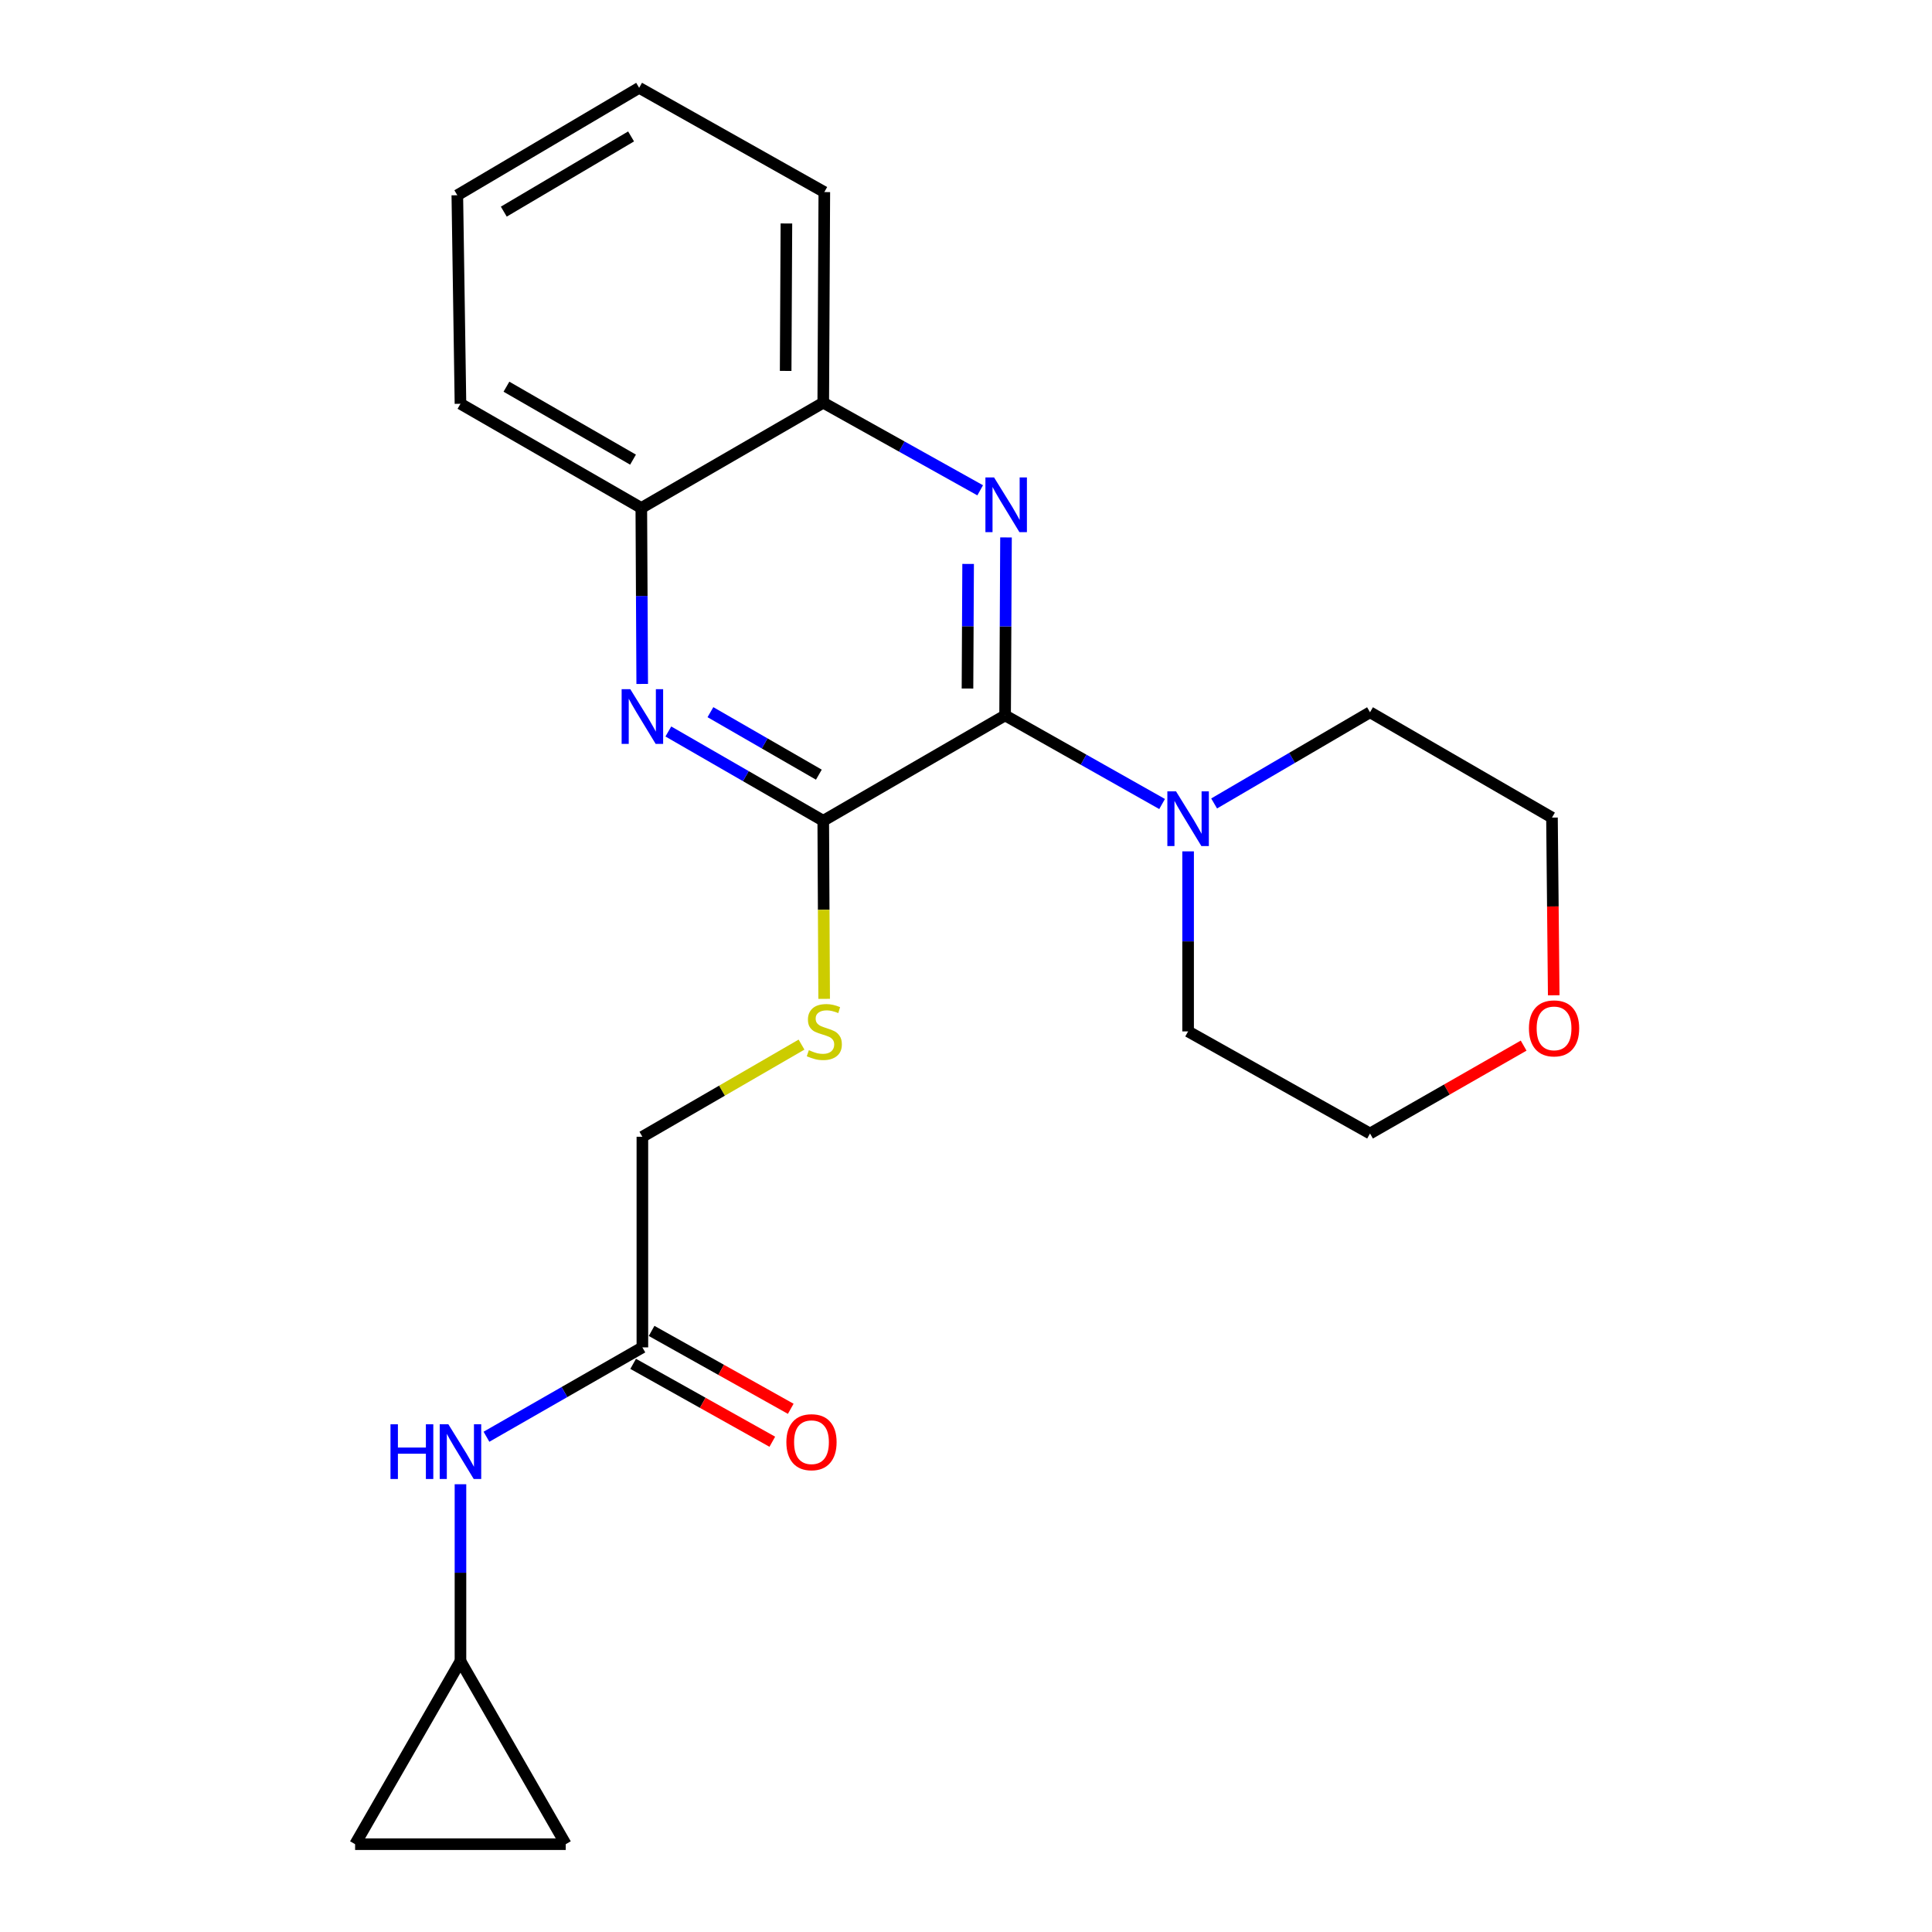 <?xml version='1.0' encoding='iso-8859-1'?>
<svg version='1.1' baseProfile='full'
              xmlns='http://www.w3.org/2000/svg'
                      xmlns:rdkit='http://www.rdkit.org/xml'
                      xmlns:xlink='http://www.w3.org/1999/xlink'
                  xml:space='preserve'
width='1000px' height='1000px' viewBox='0 0 1000 1000'>
<!-- END OF HEADER -->
<rect style='opacity:1.0;fill:#FFFFFF;stroke:none' width='1000' height='1000' x='0' y='0'> </rect>
<path class='bond-0' d='M 520.238,370.294 L 520.472,324.233' style='fill:none;fill-rule:evenodd;stroke:#000000;stroke-width:6px;stroke-linecap:butt;stroke-linejoin:miter;stroke-opacity:1' />
<path class='bond-0' d='M 520.472,324.233 L 520.706,278.172' style='fill:none;fill-rule:evenodd;stroke:#0000FF;stroke-width:6px;stroke-linecap:butt;stroke-linejoin:miter;stroke-opacity:1' />
<path class='bond-0' d='M 500.771,356.377 L 500.935,324.134' style='fill:none;fill-rule:evenodd;stroke:#000000;stroke-width:6px;stroke-linecap:butt;stroke-linejoin:miter;stroke-opacity:1' />
<path class='bond-0' d='M 500.935,324.134 L 501.099,291.891' style='fill:none;fill-rule:evenodd;stroke:#0000FF;stroke-width:6px;stroke-linecap:butt;stroke-linejoin:miter;stroke-opacity:1' />
<path class='bond-1' d='M 520.238,370.294 L 426.112,424.825' style='fill:none;fill-rule:evenodd;stroke:#000000;stroke-width:6px;stroke-linecap:butt;stroke-linejoin:miter;stroke-opacity:1' />
<path class='bond-3' d='M 520.238,370.294 L 560.87,393.225' style='fill:none;fill-rule:evenodd;stroke:#000000;stroke-width:6px;stroke-linecap:butt;stroke-linejoin:miter;stroke-opacity:1' />
<path class='bond-3' d='M 560.87,393.225 L 601.502,416.155' style='fill:none;fill-rule:evenodd;stroke:#0000FF;stroke-width:6px;stroke-linecap:butt;stroke-linejoin:miter;stroke-opacity:1' />
<path class='bond-4' d='M 507.341,253.779 L 466.727,231.109' style='fill:none;fill-rule:evenodd;stroke:#0000FF;stroke-width:6px;stroke-linecap:butt;stroke-linejoin:miter;stroke-opacity:1' />
<path class='bond-4' d='M 466.727,231.109 L 426.112,208.439' style='fill:none;fill-rule:evenodd;stroke:#000000;stroke-width:6px;stroke-linecap:butt;stroke-linejoin:miter;stroke-opacity:1' />
<path class='bond-2' d='M 426.112,424.825 L 386.025,401.721' style='fill:none;fill-rule:evenodd;stroke:#000000;stroke-width:6px;stroke-linecap:butt;stroke-linejoin:miter;stroke-opacity:1' />
<path class='bond-2' d='M 386.025,401.721 L 345.937,378.616' style='fill:none;fill-rule:evenodd;stroke:#0000FF;stroke-width:6px;stroke-linecap:butt;stroke-linejoin:miter;stroke-opacity:1' />
<path class='bond-2' d='M 423.842,400.967 L 395.781,384.794' style='fill:none;fill-rule:evenodd;stroke:#000000;stroke-width:6px;stroke-linecap:butt;stroke-linejoin:miter;stroke-opacity:1' />
<path class='bond-2' d='M 395.781,384.794 L 367.719,368.621' style='fill:none;fill-rule:evenodd;stroke:#0000FF;stroke-width:6px;stroke-linecap:butt;stroke-linejoin:miter;stroke-opacity:1' />
<path class='bond-5' d='M 426.112,424.825 L 426.346,470.916' style='fill:none;fill-rule:evenodd;stroke:#000000;stroke-width:6px;stroke-linecap:butt;stroke-linejoin:miter;stroke-opacity:1' />
<path class='bond-5' d='M 426.346,470.916 L 426.58,517.008' style='fill:none;fill-rule:evenodd;stroke:#CCCC00;stroke-width:6px;stroke-linecap:butt;stroke-linejoin:miter;stroke-opacity:1' />
<path class='bond-6' d='M 332.41,354.011 L 332.176,308.468' style='fill:none;fill-rule:evenodd;stroke:#0000FF;stroke-width:6px;stroke-linecap:butt;stroke-linejoin:miter;stroke-opacity:1' />
<path class='bond-6' d='M 332.176,308.468 L 331.942,262.926' style='fill:none;fill-rule:evenodd;stroke:#000000;stroke-width:6px;stroke-linecap:butt;stroke-linejoin:miter;stroke-opacity:1' />
<path class='bond-15' d='M 614.961,440.663 L 614.961,487.258' style='fill:none;fill-rule:evenodd;stroke:#0000FF;stroke-width:6px;stroke-linecap:butt;stroke-linejoin:miter;stroke-opacity:1' />
<path class='bond-15' d='M 614.961,487.258 L 614.961,533.854' style='fill:none;fill-rule:evenodd;stroke:#000000;stroke-width:6px;stroke-linecap:butt;stroke-linejoin:miter;stroke-opacity:1' />
<path class='bond-16' d='M 628.429,415.872 L 668.774,392.269' style='fill:none;fill-rule:evenodd;stroke:#0000FF;stroke-width:6px;stroke-linecap:butt;stroke-linejoin:miter;stroke-opacity:1' />
<path class='bond-16' d='M 668.774,392.269 L 709.12,368.666' style='fill:none;fill-rule:evenodd;stroke:#000000;stroke-width:6px;stroke-linecap:butt;stroke-linejoin:miter;stroke-opacity:1' />
<path class='bond-17' d='M 426.112,208.439 L 426.666,99.421' style='fill:none;fill-rule:evenodd;stroke:#000000;stroke-width:6px;stroke-linecap:butt;stroke-linejoin:miter;stroke-opacity:1' />
<path class='bond-17' d='M 406.658,191.987 L 407.046,115.674' style='fill:none;fill-rule:evenodd;stroke:#000000;stroke-width:6px;stroke-linecap:butt;stroke-linejoin:miter;stroke-opacity:1' />
<path class='bond-24' d='M 426.112,208.439 L 331.942,262.926' style='fill:none;fill-rule:evenodd;stroke:#000000;stroke-width:6px;stroke-linecap:butt;stroke-linejoin:miter;stroke-opacity:1' />
<path class='bond-14' d='M 414.865,540.687 L 373.681,564.536' style='fill:none;fill-rule:evenodd;stroke:#CCCC00;stroke-width:6px;stroke-linecap:butt;stroke-linejoin:miter;stroke-opacity:1' />
<path class='bond-14' d='M 373.681,564.536 L 332.496,588.384' style='fill:none;fill-rule:evenodd;stroke:#000000;stroke-width:6px;stroke-linecap:butt;stroke-linejoin:miter;stroke-opacity:1' />
<path class='bond-20' d='M 331.942,262.926 L 238.337,208.992' style='fill:none;fill-rule:evenodd;stroke:#000000;stroke-width:6px;stroke-linecap:butt;stroke-linejoin:miter;stroke-opacity:1' />
<path class='bond-20' d='M 327.655,237.908 L 262.132,200.154' style='fill:none;fill-rule:evenodd;stroke:#000000;stroke-width:6px;stroke-linecap:butt;stroke-linejoin:miter;stroke-opacity:1' />
<path class='bond-7' d='M 238.337,859.811 L 238.337,814.026' style='fill:none;fill-rule:evenodd;stroke:#000000;stroke-width:6px;stroke-linecap:butt;stroke-linejoin:miter;stroke-opacity:1' />
<path class='bond-7' d='M 238.337,814.026 L 238.337,768.24' style='fill:none;fill-rule:evenodd;stroke:#0000FF;stroke-width:6px;stroke-linecap:butt;stroke-linejoin:miter;stroke-opacity:1' />
<path class='bond-10' d='M 238.337,859.811 L 183.806,954.545' style='fill:none;fill-rule:evenodd;stroke:#000000;stroke-width:6px;stroke-linecap:butt;stroke-linejoin:miter;stroke-opacity:1' />
<path class='bond-11' d='M 238.337,859.811 L 292.824,954.545' style='fill:none;fill-rule:evenodd;stroke:#000000;stroke-width:6px;stroke-linecap:butt;stroke-linejoin:miter;stroke-opacity:1' />
<path class='bond-8' d='M 332.496,697.402 L 332.496,588.384' style='fill:none;fill-rule:evenodd;stroke:#000000;stroke-width:6px;stroke-linecap:butt;stroke-linejoin:miter;stroke-opacity:1' />
<path class='bond-9' d='M 332.496,697.402 L 292.143,720.53' style='fill:none;fill-rule:evenodd;stroke:#000000;stroke-width:6px;stroke-linecap:butt;stroke-linejoin:miter;stroke-opacity:1' />
<path class='bond-9' d='M 292.143,720.53 L 251.79,743.658' style='fill:none;fill-rule:evenodd;stroke:#0000FF;stroke-width:6px;stroke-linecap:butt;stroke-linejoin:miter;stroke-opacity:1' />
<path class='bond-12' d='M 327.724,705.926 L 363.734,726.084' style='fill:none;fill-rule:evenodd;stroke:#000000;stroke-width:6px;stroke-linecap:butt;stroke-linejoin:miter;stroke-opacity:1' />
<path class='bond-12' d='M 363.734,726.084 L 399.744,746.241' style='fill:none;fill-rule:evenodd;stroke:#FF0000;stroke-width:6px;stroke-linecap:butt;stroke-linejoin:miter;stroke-opacity:1' />
<path class='bond-12' d='M 337.267,688.878 L 373.277,709.036' style='fill:none;fill-rule:evenodd;stroke:#000000;stroke-width:6px;stroke-linecap:butt;stroke-linejoin:miter;stroke-opacity:1' />
<path class='bond-12' d='M 373.277,709.036 L 409.287,729.193' style='fill:none;fill-rule:evenodd;stroke:#FF0000;stroke-width:6px;stroke-linecap:butt;stroke-linejoin:miter;stroke-opacity:1' />
<path class='bond-26' d='M 183.806,954.545 L 292.824,954.545' style='fill:none;fill-rule:evenodd;stroke:#000000;stroke-width:6px;stroke-linecap:butt;stroke-linejoin:miter;stroke-opacity:1' />
<path class='bond-13' d='M 804.207,515.158 L 803.754,469.172' style='fill:none;fill-rule:evenodd;stroke:#FF0000;stroke-width:6px;stroke-linecap:butt;stroke-linejoin:miter;stroke-opacity:1' />
<path class='bond-13' d='M 803.754,469.172 L 803.301,423.186' style='fill:none;fill-rule:evenodd;stroke:#000000;stroke-width:6px;stroke-linecap:butt;stroke-linejoin:miter;stroke-opacity:1' />
<path class='bond-23' d='M 788.632,541.211 L 748.876,563.957' style='fill:none;fill-rule:evenodd;stroke:#FF0000;stroke-width:6px;stroke-linecap:butt;stroke-linejoin:miter;stroke-opacity:1' />
<path class='bond-23' d='M 748.876,563.957 L 709.12,586.702' style='fill:none;fill-rule:evenodd;stroke:#000000;stroke-width:6px;stroke-linecap:butt;stroke-linejoin:miter;stroke-opacity:1' />
<path class='bond-19' d='M 614.961,533.854 L 709.12,586.702' style='fill:none;fill-rule:evenodd;stroke:#000000;stroke-width:6px;stroke-linecap:butt;stroke-linejoin:miter;stroke-opacity:1' />
<path class='bond-18' d='M 709.12,368.666 L 803.301,423.186' style='fill:none;fill-rule:evenodd;stroke:#000000;stroke-width:6px;stroke-linecap:butt;stroke-linejoin:miter;stroke-opacity:1' />
<path class='bond-21' d='M 426.666,99.421 L 330.824,45.455' style='fill:none;fill-rule:evenodd;stroke:#000000;stroke-width:6px;stroke-linecap:butt;stroke-linejoin:miter;stroke-opacity:1' />
<path class='bond-22' d='M 238.337,208.992 L 236.709,101.06' style='fill:none;fill-rule:evenodd;stroke:#000000;stroke-width:6px;stroke-linecap:butt;stroke-linejoin:miter;stroke-opacity:1' />
<path class='bond-25' d='M 330.824,45.455 L 236.709,101.06' style='fill:none;fill-rule:evenodd;stroke:#000000;stroke-width:6px;stroke-linecap:butt;stroke-linejoin:miter;stroke-opacity:1' />
<path class='bond-25' d='M 326.645,70.616 L 260.764,109.54' style='fill:none;fill-rule:evenodd;stroke:#000000;stroke-width:6px;stroke-linecap:butt;stroke-linejoin:miter;stroke-opacity:1' />
<path  class='atom-1' d='M 514.532 247.127
L 523.812 262.127
Q 524.732 263.607, 526.212 266.287
Q 527.692 268.967, 527.772 269.127
L 527.772 247.127
L 531.532 247.127
L 531.532 275.447
L 527.652 275.447
L 517.692 259.047
Q 516.532 257.127, 515.292 254.927
Q 514.092 252.727, 513.732 252.047
L 513.732 275.447
L 510.052 275.447
L 510.052 247.127
L 514.532 247.127
' fill='#0000FF'/>
<path  class='atom-3' d='M 326.236 356.709
L 335.516 371.709
Q 336.436 373.189, 337.916 375.869
Q 339.396 378.549, 339.476 378.709
L 339.476 356.709
L 343.236 356.709
L 343.236 385.029
L 339.356 385.029
L 329.396 368.629
Q 328.236 366.709, 326.996 364.509
Q 325.796 362.309, 325.436 361.629
L 325.436 385.029
L 321.756 385.029
L 321.756 356.709
L 326.236 356.709
' fill='#0000FF'/>
<path  class='atom-4' d='M 608.701 409.59
L 617.981 424.59
Q 618.901 426.07, 620.381 428.75
Q 621.861 431.43, 621.941 431.59
L 621.941 409.59
L 625.701 409.59
L 625.701 437.91
L 621.821 437.91
L 611.861 421.51
Q 610.701 419.59, 609.461 417.39
Q 608.261 415.19, 607.901 414.51
L 607.901 437.91
L 604.221 437.91
L 604.221 409.59
L 608.701 409.59
' fill='#0000FF'/>
<path  class='atom-6' d='M 418.666 543.574
Q 418.986 543.694, 420.306 544.254
Q 421.626 544.814, 423.066 545.174
Q 424.546 545.494, 425.986 545.494
Q 428.666 545.494, 430.226 544.214
Q 431.786 542.894, 431.786 540.614
Q 431.786 539.054, 430.986 538.094
Q 430.226 537.134, 429.026 536.614
Q 427.826 536.094, 425.826 535.494
Q 423.306 534.734, 421.786 534.014
Q 420.306 533.294, 419.226 531.774
Q 418.186 530.254, 418.186 527.694
Q 418.186 524.134, 420.586 521.934
Q 423.026 519.734, 427.826 519.734
Q 431.106 519.734, 434.826 521.294
L 433.906 524.374
Q 430.506 522.974, 427.946 522.974
Q 425.186 522.974, 423.666 524.134
Q 422.146 525.254, 422.186 527.214
Q 422.186 528.734, 422.946 529.654
Q 423.746 530.574, 424.866 531.094
Q 426.026 531.614, 427.946 532.214
Q 430.506 533.014, 432.026 533.814
Q 433.546 534.614, 434.626 536.254
Q 435.746 537.854, 435.746 540.614
Q 435.746 544.534, 433.106 546.654
Q 430.506 548.734, 426.146 548.734
Q 423.626 548.734, 421.706 548.174
Q 419.826 547.654, 417.586 546.734
L 418.666 543.574
' fill='#CCCC00'/>
<path  class='atom-10' d='M 202.117 737.209
L 205.957 737.209
L 205.957 749.249
L 220.437 749.249
L 220.437 737.209
L 224.277 737.209
L 224.277 765.529
L 220.437 765.529
L 220.437 752.449
L 205.957 752.449
L 205.957 765.529
L 202.117 765.529
L 202.117 737.209
' fill='#0000FF'/>
<path  class='atom-10' d='M 232.077 737.209
L 241.357 752.209
Q 242.277 753.689, 243.757 756.369
Q 245.237 759.049, 245.317 759.209
L 245.317 737.209
L 249.077 737.209
L 249.077 765.529
L 245.197 765.529
L 235.237 749.129
Q 234.077 747.209, 232.837 745.009
Q 231.637 742.809, 231.277 742.129
L 231.277 765.529
L 227.597 765.529
L 227.597 737.209
L 232.077 737.209
' fill='#0000FF'/>
<path  class='atom-13' d='M 407.023 746.478
Q 407.023 739.678, 410.383 735.878
Q 413.743 732.078, 420.023 732.078
Q 426.303 732.078, 429.663 735.878
Q 433.023 739.678, 433.023 746.478
Q 433.023 753.358, 429.623 757.278
Q 426.223 761.158, 420.023 761.158
Q 413.783 761.158, 410.383 757.278
Q 407.023 753.398, 407.023 746.478
M 420.023 757.958
Q 424.343 757.958, 426.663 755.078
Q 429.023 752.158, 429.023 746.478
Q 429.023 740.918, 426.663 738.118
Q 424.343 735.278, 420.023 735.278
Q 415.703 735.278, 413.343 738.078
Q 411.023 740.878, 411.023 746.478
Q 411.023 752.198, 413.343 755.078
Q 415.703 757.958, 420.023 757.958
' fill='#FF0000'/>
<path  class='atom-14' d='M 791.375 532.284
Q 791.375 525.484, 794.735 521.684
Q 798.095 517.884, 804.375 517.884
Q 810.655 517.884, 814.015 521.684
Q 817.375 525.484, 817.375 532.284
Q 817.375 539.164, 813.975 543.084
Q 810.575 546.964, 804.375 546.964
Q 798.135 546.964, 794.735 543.084
Q 791.375 539.204, 791.375 532.284
M 804.375 543.764
Q 808.695 543.764, 811.015 540.884
Q 813.375 537.964, 813.375 532.284
Q 813.375 526.724, 811.015 523.924
Q 808.695 521.084, 804.375 521.084
Q 800.055 521.084, 797.695 523.884
Q 795.375 526.684, 795.375 532.284
Q 795.375 538.004, 797.695 540.884
Q 800.055 543.764, 804.375 543.764
' fill='#FF0000'/>
</svg>
